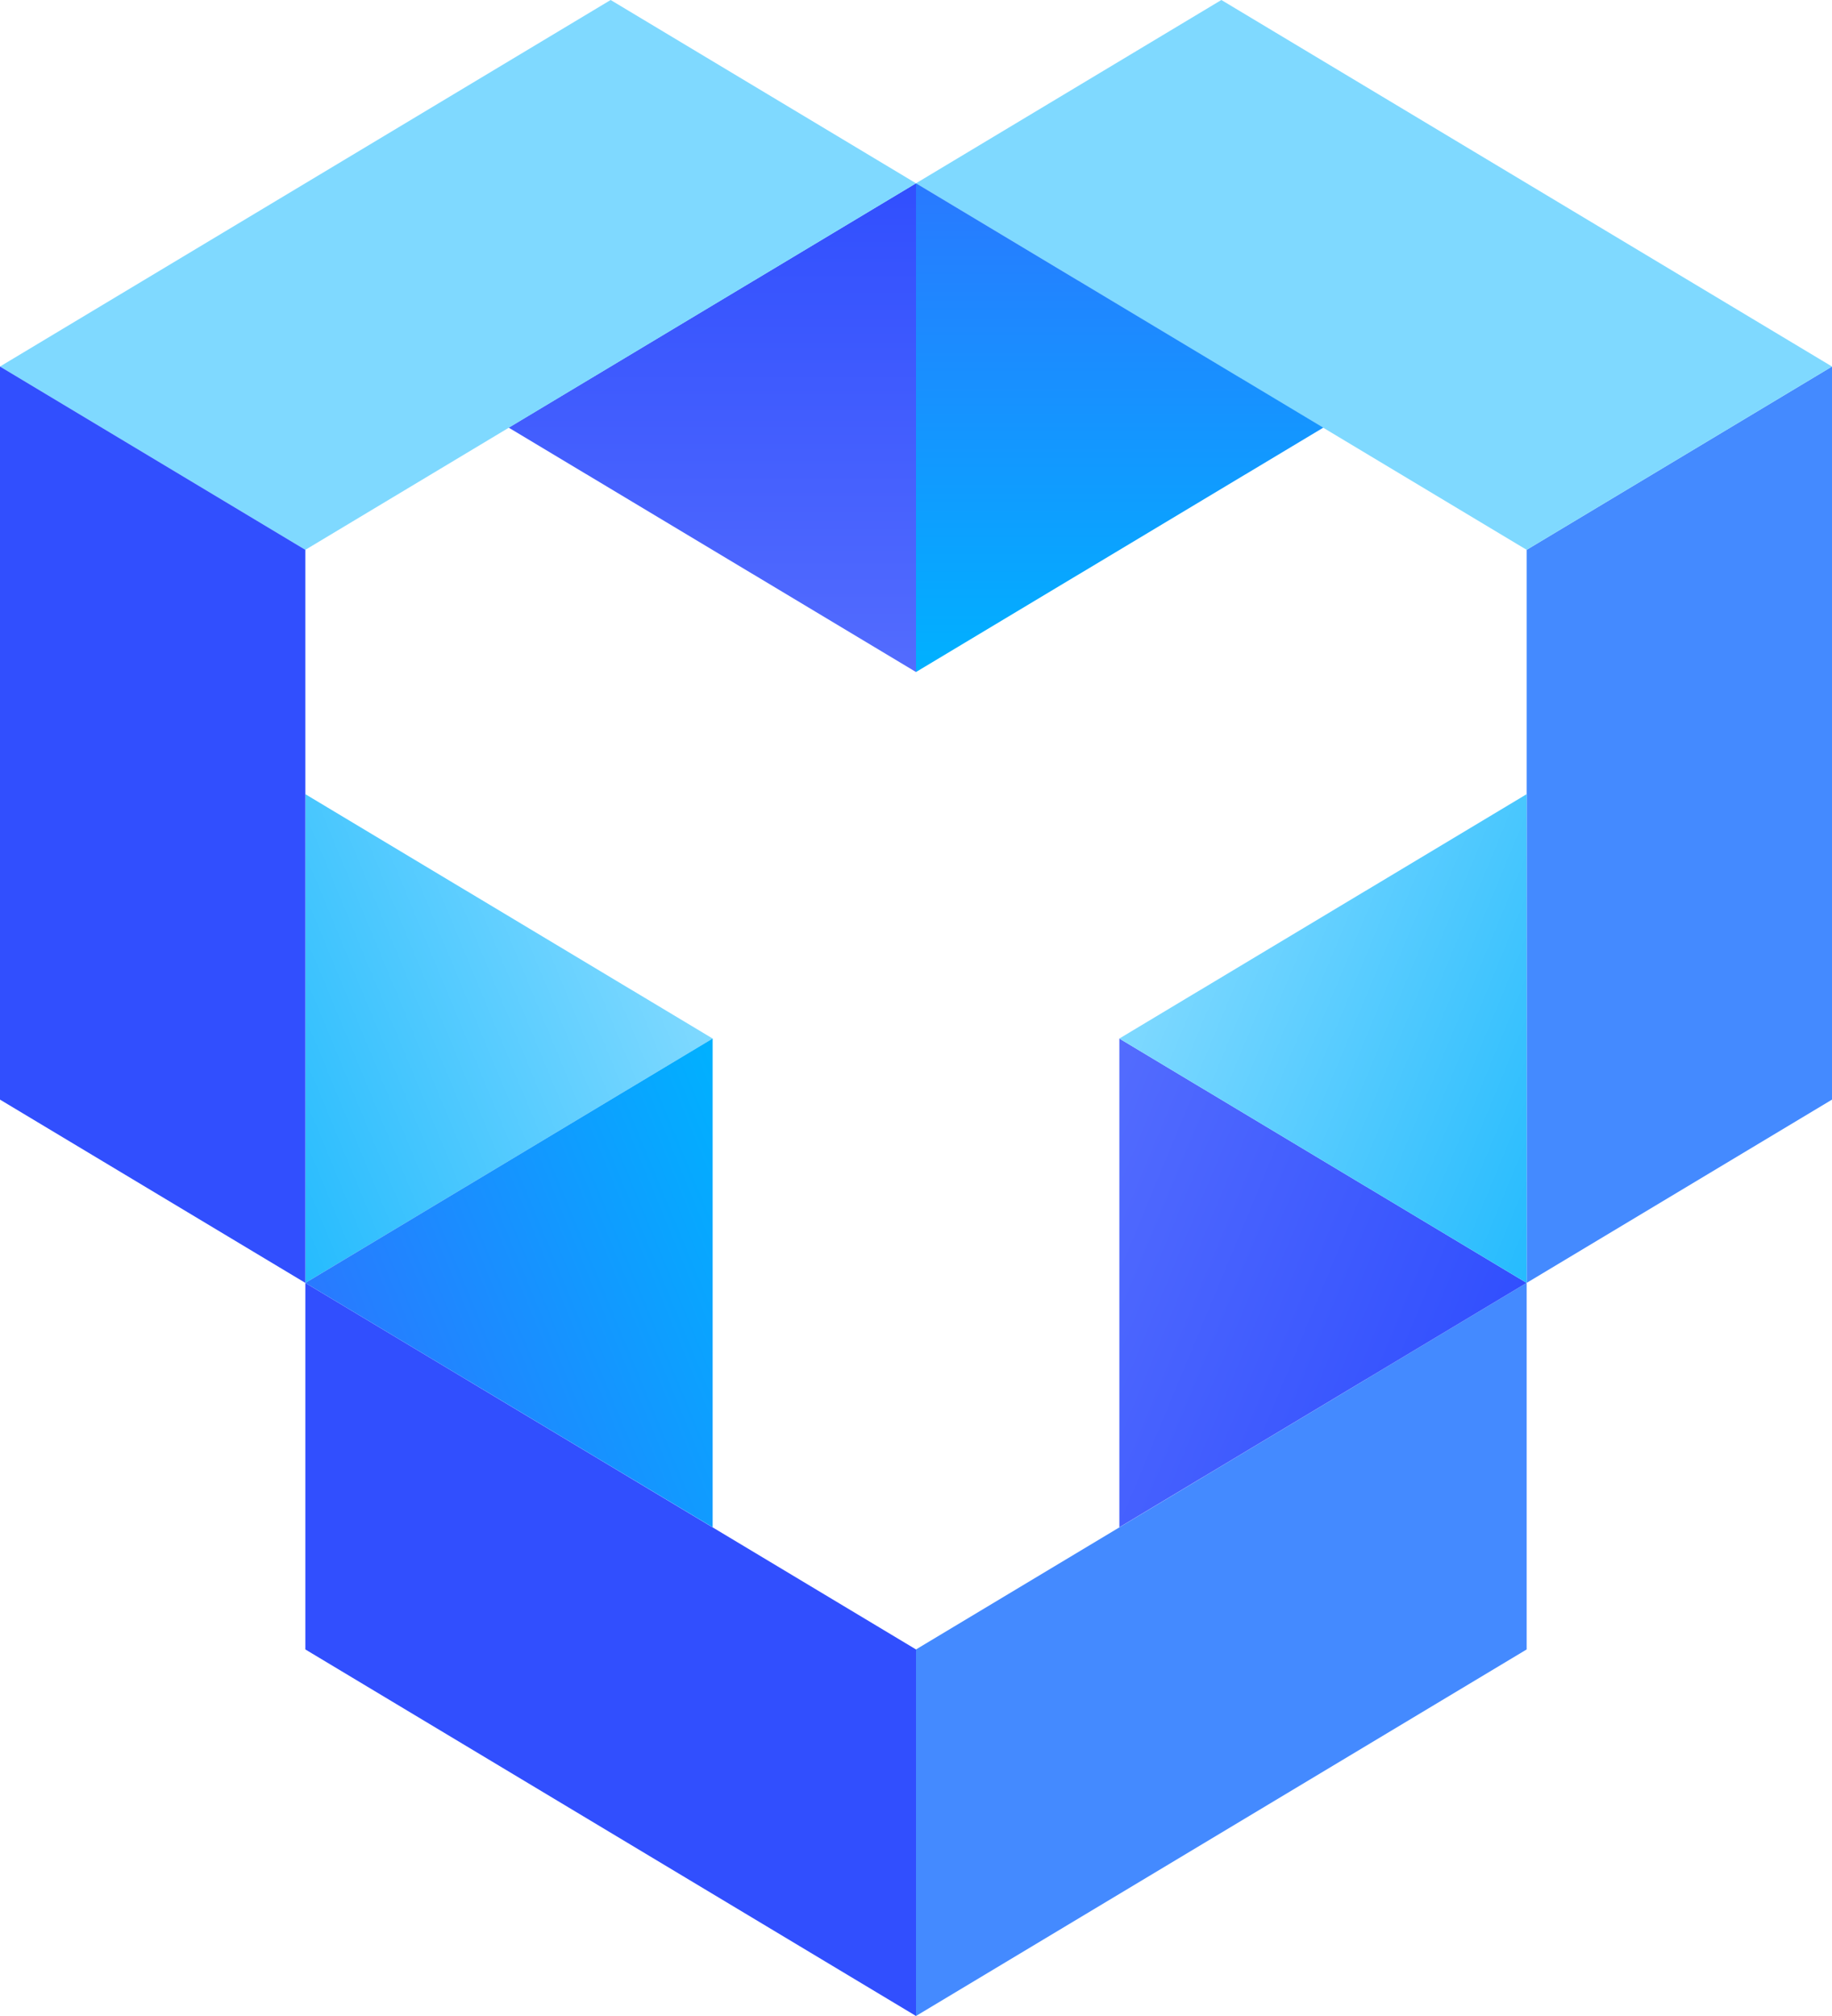 <?xml version="1.0" encoding="UTF-8"?>
<svg width="30px" height="33px" viewBox="0 0 30 33" version="1.1" xmlns="http://www.w3.org/2000/svg" xmlns:xlink="http://www.w3.org/1999/xlink">
    <!-- Generator: Sketch 46.2 (44496) - http://www.bohemiancoding.com/sketch -->
    <title>Group 9 Copy 4</title>
    <desc>Created with Sketch.</desc>
    <defs>
        <linearGradient x1="1.11022302e-14%" y1="0%" x2="-1.66533454e-14%" y2="100%" id="linearGradient-1">
            <stop stop-color="#2979FF" offset="0%"></stop>
            <stop stop-color="#00B1FF" offset="100%"></stop>
        </linearGradient>
        <linearGradient x1="100%" y1="50%" x2="0%" y2="100%" id="linearGradient-2">
            <stop stop-color="#7FD9FF" offset="0%"></stop>
            <stop stop-color="#25BBFE" offset="100%"></stop>
        </linearGradient>
        <linearGradient x1="0%" y1="0%" x2="100%" y2="50%" id="linearGradient-3">
            <stop stop-color="#536CFE" offset="0%"></stop>
            <stop stop-color="#314FFE" offset="100%"></stop>
        </linearGradient>
        <linearGradient x1="100%" y1="100%" x2="100%" y2="2.22044605e-14%" id="linearGradient-4">
            <stop stop-color="#536CFE" offset="0%"></stop>
            <stop stop-color="#314FFE" offset="100%"></stop>
        </linearGradient>
        <linearGradient x1="-2.77555756e-15%" y1="50%" x2="100%" y2="0%" id="linearGradient-5">
            <stop stop-color="#2979FF" offset="0%"></stop>
            <stop stop-color="#00B1FF" offset="100%"></stop>
        </linearGradient>
        <linearGradient x1="1.66533454e-14%" y1="50%" x2="100%" y2="100%" id="linearGradient-6">
            <stop stop-color="#7FD9FF" offset="0%"></stop>
            <stop stop-color="#25BBFE" offset="100%"></stop>
        </linearGradient>
    </defs>
    <g id="Page-1" stroke="none" stroke-width="1" fill="none" fill-rule="evenodd">
        <g id="Artboard" transform="translate(-100, -50)">
            <g id="Group-10-Copy-3" transform="translate(100, 50)">
                <g id="Group-9-Copy-4">
                    <polygon id="Path-13" fill="#448AFF" points="25 9 30 6 30 18 25 21"></polygon>
                    <polygon id="Path-13" fill="#7FD9FF" points="25 9 30 6 20 0 15 3"></polygon>
                    <polygon id="Path-13" fill="#314FFE" points="15 33 15 27 5 21 5 27"></polygon>
                    <polygon id="Path-13" fill="#448AFF" points="15 33 15 27 25 21 25 27"></polygon>
                    <polygon id="Path-13" fill="url(#linearGradient-1)" points="21.67 7 15 11 15 3"></polygon>
                    <polygon id="Path-13" fill="url(#linearGradient-2)" points="11.67 17 5 21 5 13"></polygon>
                    <polygon id="Path-13" fill="url(#linearGradient-3)" points="25 21 18.33 25 18.33 17"></polygon>
                    <polygon id="Path-13" fill="url(#linearGradient-4)" points="8.33 7 15 11 15 3"></polygon>
                    <polygon id="Path-13" fill="url(#linearGradient-5)" points="5 21 11.67 25 11.67 17"></polygon>
                    <polygon id="Path-13" fill="url(#linearGradient-6)" points="18.33 17 25 21 25 13"></polygon>
                    <polygon id="Path-13" fill="#7FD9FF" points="5 9 0 6 10 0 15 3"></polygon>
                    <polygon id="Path-13" fill="#314FFE" points="5 9 0 6 0 18 5 21"></polygon>
                </g>
            </g>
        </g>
    </g>
</svg>